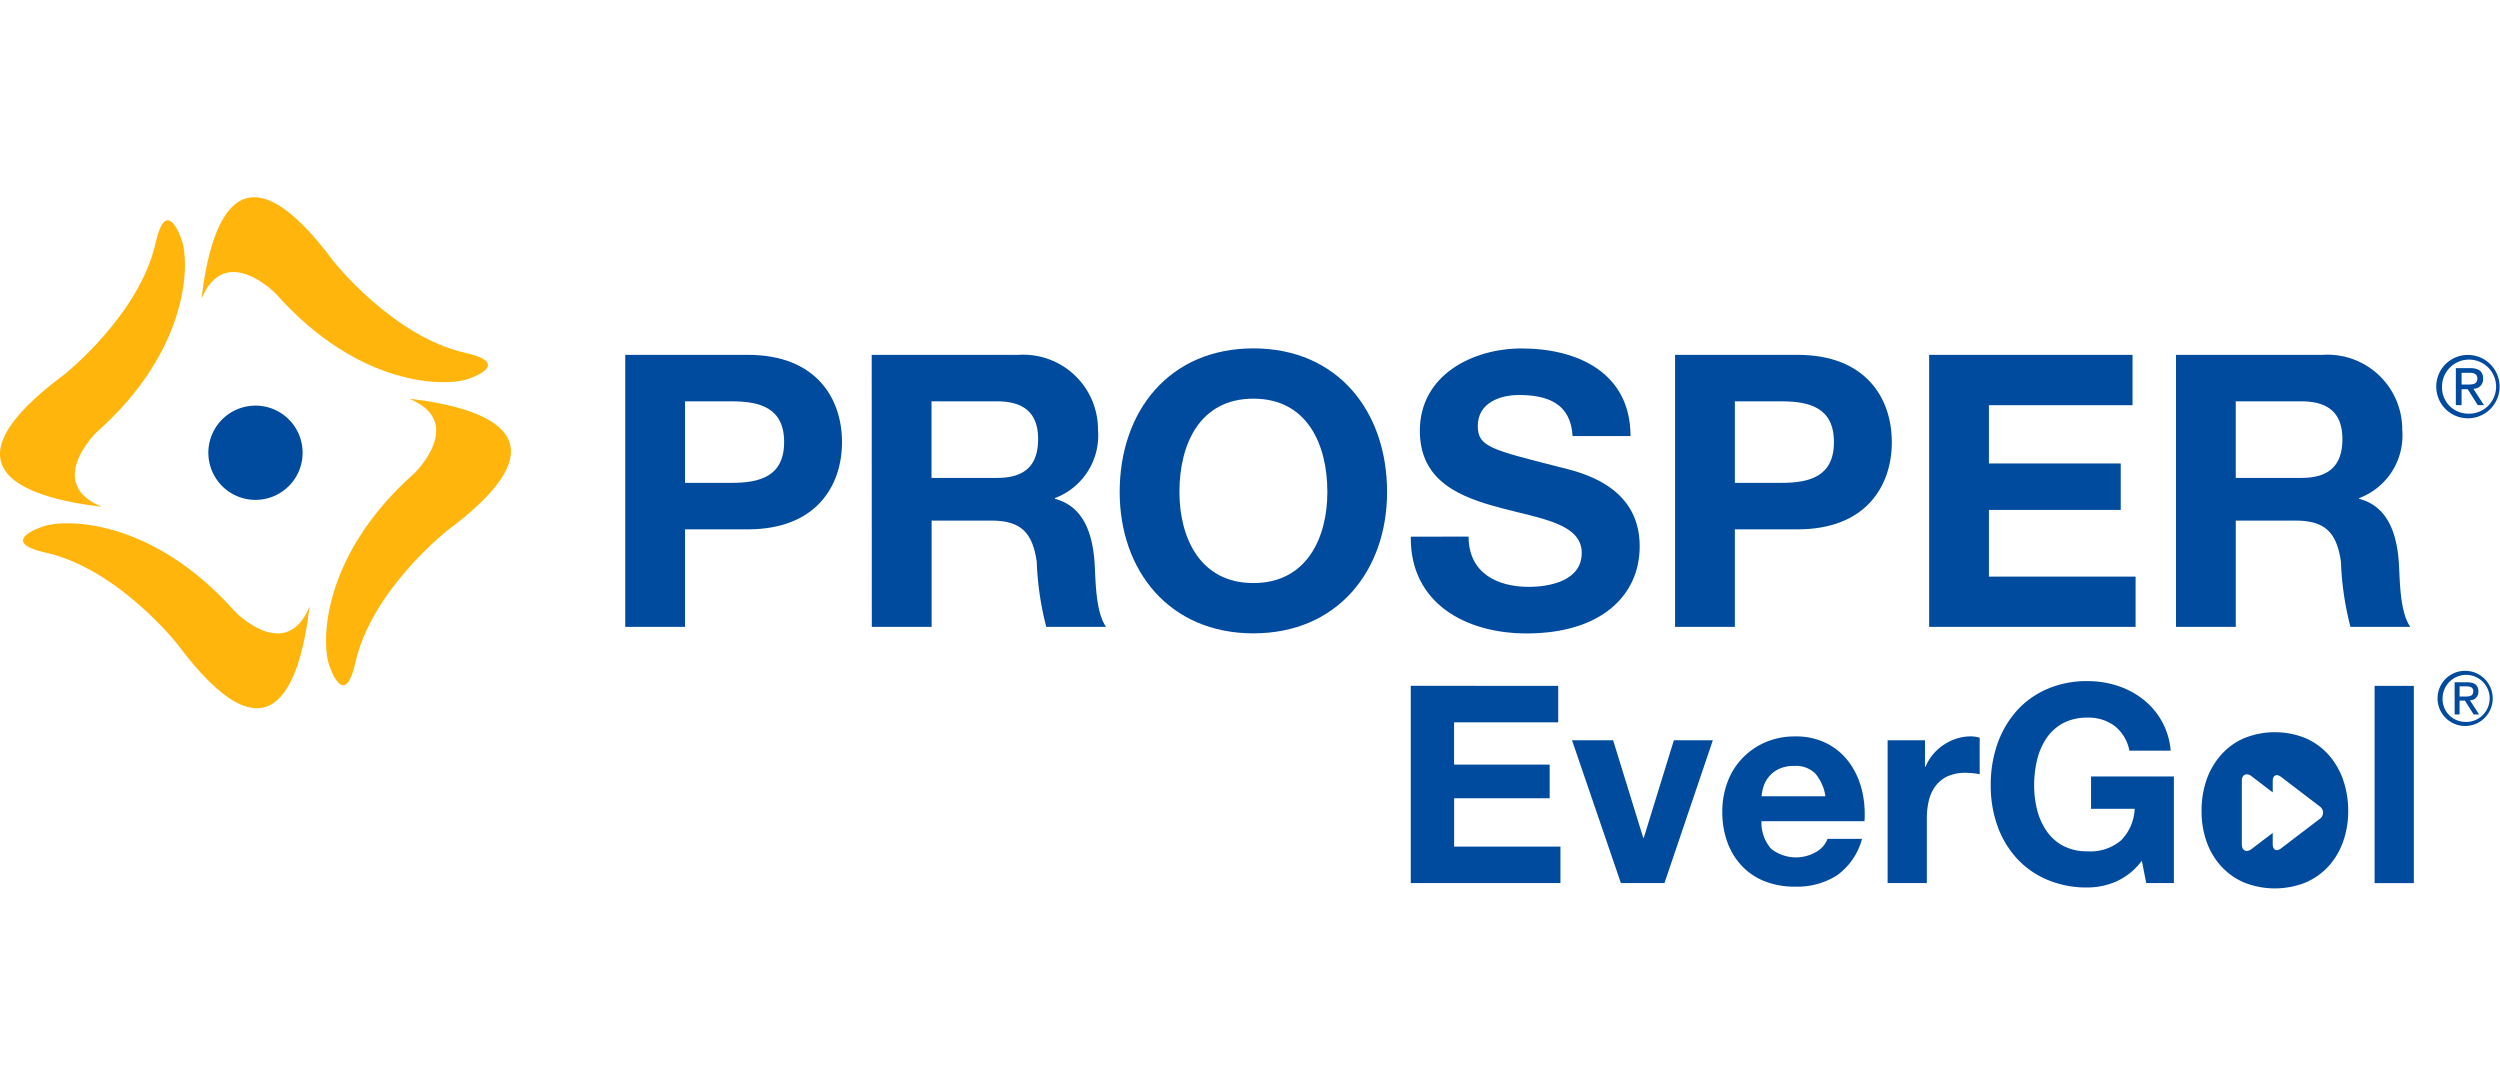 <svg xmlns="http://www.w3.org/2000/svg" width="152.095" height="66" viewBox="0 0 152.095 66"><defs><style>.a{fill:none;}.b{fill:#ffb50c;}.c{fill:#004b9d;}</style></defs><g transform="translate(-91.998 -4696)"><rect class="a" width="152" height="66" transform="translate(92 4696)"/><g transform="translate(-145.545 4327.988)"><path class="b" d="M243.739,398.729c-5.041-.6-9.805-2.467-2.288-8.049,0,0,4.572-3.611,5.557-8,.664-2.971,1.568-.239,1.568-.239.515,1.328.574,6.676-5.165,11.758,0,0-3.173,3.089.328,4.53" transform="translate(0 0.118)"/><path class="b" d="M248.765,386.209c.6-5.042,2.465-9.805,8.048-2.289,0,0,3.612,4.573,8,5.557,2.97.665.237,1.569.237,1.569-1.326.514-6.675.573-11.757-5.165,0,0-3.09-3.175-4.53.328" transform="translate(1.031)"/><path class="b" d="M260.765,391.235c5.041.6,9.8,2.467,2.288,8.048,0,0-4.573,3.611-5.556,8-.667,2.974-1.57.238-1.57.238-.515-1.324-.573-6.673,5.166-11.756,0,0,3.173-3.091-.328-4.53" transform="translate(1.669 1.031)"/><path class="b" d="M256.26,403.236c-.6,5.041-2.467,9.8-8.049,2.285,0,0-3.612-4.572-8-5.556-2.972-.665-.237-1.568-.237-1.568,1.326-.515,6.674-.573,11.757,5.164,0,0,3.09,3.175,4.53-.325" transform="translate(0.118 1.669)"/><path class="c" d="M254.883,394.356a2.867,2.867,0,1,1-3-2.73A2.864,2.864,0,0,1,254.883,394.356Z" transform="translate(1.067 1.067)"/><g transform="translate(275.582 389.207)"><path class="c" d="M272.381,388.794h7.462c4.126,0,5.725,2.618,5.725,5.308s-1.6,5.307-5.725,5.307h-3.824v5.934h-3.638Zm3.638,7.787h2.828c1.691,0,3.2-.37,3.2-2.48s-1.507-2.48-3.2-2.48h-2.828Z" transform="translate(-272.381 -388.4)"/><path class="c" d="M286.113,388.794h8.922a4.549,4.549,0,0,1,4.845,4.566,4.068,4.068,0,0,1-2.619,4.147v.047c1.784.464,2.294,2.2,2.41,3.871.07,1.043.047,2.991.7,3.918h-3.638a18.432,18.432,0,0,1-.58-3.965c-.255-1.737-.927-2.5-2.757-2.5h-3.638v6.466h-3.639Zm3.639,7.486h3.985c1.623,0,2.5-.694,2.5-2.364,0-1.6-.881-2.294-2.5-2.294h-3.985Z" transform="translate(-271.119 -388.4)"/><path class="c" d="M308.065,388.433c5.122,0,8.133,3.825,8.133,8.737,0,4.775-3.011,8.6-8.133,8.6s-8.135-3.824-8.135-8.6C299.93,392.258,302.943,388.433,308.065,388.433Zm0,14.277c3.267,0,4.5-2.781,4.5-5.54,0-2.9-1.228-5.678-4.5-5.678s-4.5,2.78-4.5,5.678C303.568,399.929,304.8,402.71,308.065,402.71Z" transform="translate(-269.85 -388.433)"/><path class="c" d="M319.668,399.883c0,2.2,1.714,3.058,3.662,3.058,1.274,0,3.221-.369,3.221-2.063,0-1.785-2.481-2.086-4.913-2.734-2.457-.65-4.936-1.6-4.936-4.7,0-3.385,3.2-5.007,6.187-5.007,3.454,0,6.63,1.508,6.63,5.332h-3.524c-.116-1.995-1.529-2.5-3.268-2.5-1.158,0-2.5.486-2.5,1.877,0,1.274.788,1.437,4.938,2.5,1.2.3,4.912,1.067,4.912,4.822,0,3.034-2.386,5.307-6.881,5.307-3.663,0-7.094-1.808-7.046-5.886Z" transform="translate(-268.36 -388.433)"/><path class="c" d="M330.875,388.794h7.462c4.125,0,5.725,2.618,5.725,5.308s-1.6,5.307-5.725,5.307h-3.824v5.934h-3.638Zm3.638,7.787h2.828c1.691,0,3.2-.37,3.2-2.48s-1.508-2.48-3.2-2.48h-2.828Z" transform="translate(-267.006 -388.4)"/><path class="c" d="M345.032,388.794h12.374v3.061h-8.737V395.4h8.019v2.828h-8.019v4.055h8.923v3.061h-12.56Z" transform="translate(-265.706 -388.4)"/><path class="c" d="M358.785,388.794h8.922a4.548,4.548,0,0,1,4.844,4.566,4.067,4.067,0,0,1-2.619,4.147v.047c1.785.464,2.294,2.2,2.411,3.871.069,1.043.046,2.991.7,3.918H369.4a18.3,18.3,0,0,1-.579-3.965c-.255-1.737-.927-2.5-2.758-2.5h-3.639v6.466h-3.637Zm3.637,7.486h3.988c1.621,0,2.5-.694,2.5-2.364,0-1.6-.881-2.294-2.5-2.294h-3.988Z" transform="translate(-264.442 -388.4)"/></g><g transform="translate(385.76 389.605)"><path class="c" d="M375.232,388.8a1.927,1.927,0,1,1-1.944,1.917A1.918,1.918,0,0,1,375.232,388.8Zm0,3.572a1.645,1.645,0,1,0-1.593-1.654A1.591,1.591,0,0,0,375.232,392.37Zm-.752-2.772h.871c.536,0,.788.212.788.644a.58.58,0,0,1-.594.613l.645.995h-.376l-.614-.97h-.372v.97h-.349Zm.349,1h.366c.309,0,.594-.015.594-.37,0-.3-.258-.346-.495-.346h-.465Z" transform="translate(-373.288 -388.798)"/></g><g transform="translate(323.368 409.453)"><path class="c" d="M368.827,412.725a4.544,4.544,0,0,0-.877-1.518,4.035,4.035,0,0,0-1.4-1.019,4.971,4.971,0,0,0-3.759,0,3.982,3.982,0,0,0-1.4,1.019,4.53,4.53,0,0,0-.879,1.518,5.7,5.7,0,0,0-.3,1.89,5.492,5.492,0,0,0,.3,1.85,4.4,4.4,0,0,0,.879,1.495,4.032,4.032,0,0,0,1.4,1,5.054,5.054,0,0,0,3.759,0,4.086,4.086,0,0,0,1.4-1,4.416,4.416,0,0,0,.877-1.495,5.492,5.492,0,0,0,.306-1.85A5.7,5.7,0,0,0,368.827,412.725Zm-1.434,2.375-2.343,1.786c-.28.213-.509.1-.509-.252v-.688l-1.287.98a.5.5,0,0,1-.293.117c-.142,0-.3-.106-.3-.408v-3.846c0-.3.155-.407.3-.407a.509.509,0,0,1,.293.117l1.287.982v-.689c0-.352.229-.465.509-.252l2.343,1.788A.46.46,0,0,1,367.393,415.1Z" transform="translate(-312.098 -406.715)"/><path class="c" d="M325.12,407.238v2.219h-6.336v2.571H324.6v2.048h-5.813v2.94h6.469v2.218h-9.107v-12Z" transform="translate(-316.146 -406.952)"/><path class="c" d="M328.107,418.956l-2.973-8.686h2.5l1.831,5.931h.035l1.83-5.931h2.37l-2.942,8.686Z" transform="translate(-315.32 -406.673)"/><path class="c" d="M336.477,416.891a2.446,2.446,0,0,0,2.791.161,1.5,1.5,0,0,0,.639-.763h2.1a3.976,3.976,0,0,1-1.546,2.233,4.539,4.539,0,0,1-2.52.673,4.972,4.972,0,0,1-1.847-.326,3.816,3.816,0,0,1-1.394-.934,4.167,4.167,0,0,1-.883-1.443,5.3,5.3,0,0,1-.309-1.85,5.06,5.06,0,0,1,.318-1.815,4.21,4.21,0,0,1,.908-1.452,4.253,4.253,0,0,1,1.4-.967,4.49,4.49,0,0,1,1.806-.353,4.128,4.128,0,0,1,1.933.429,3.875,3.875,0,0,1,1.353,1.15,4.753,4.753,0,0,1,.764,1.649,6.133,6.133,0,0,1,.167,1.929H335.89A2.413,2.413,0,0,0,336.477,416.891Zm2.7-4.568a1.673,1.673,0,0,0-1.3-.472,2.072,2.072,0,0,0-.95.194,1.813,1.813,0,0,0-.6.478,1.749,1.749,0,0,0-.319.6,2.619,2.619,0,0,0-.11.571h3.883A2.748,2.748,0,0,0,339.174,412.323Z" transform="translate(-314.551 -406.693)"/><path class="c" d="M344.991,410.29V411.9h.033a2.994,2.994,0,0,1,1.11-1.338,3.255,3.255,0,0,1,.788-.377,2.86,2.86,0,0,1,.875-.134,1.917,1.917,0,0,1,.522.083v2.22c-.112-.023-.247-.044-.405-.061s-.308-.024-.453-.024a2.547,2.547,0,0,0-1.109.218,1.928,1.928,0,0,0-.729.6,2.371,2.371,0,0,0-.4.883,4.716,4.716,0,0,0-.119,1.093v3.913h-2.386V410.29Z" transform="translate(-313.704 -406.693)"/><path class="c" d="M356.091,419.167a4.432,4.432,0,0,1-1.731.361,6.135,6.135,0,0,1-2.479-.48,5.3,5.3,0,0,1-1.857-1.319,5.837,5.837,0,0,1-1.16-1.973,7.269,7.269,0,0,1-.4-2.445,7.513,7.513,0,0,1,.4-2.5,6.025,6.025,0,0,1,1.16-2.009,5.311,5.311,0,0,1,1.857-1.342,6.064,6.064,0,0,1,2.479-.488,5.842,5.842,0,0,1,1.79.276,5.081,5.081,0,0,1,1.563.817,4.408,4.408,0,0,1,1.7,3.141H356.9a2.5,2.5,0,0,0-.906-1.511,2.631,2.631,0,0,0-1.629-.5,3.1,3.1,0,0,0-1.514.344,2.868,2.868,0,0,0-1.007.923,4.073,4.073,0,0,0-.563,1.321,6.656,6.656,0,0,0-.176,1.529,6.2,6.2,0,0,0,.176,1.47,3.98,3.98,0,0,0,.563,1.285,2.9,2.9,0,0,0,1.007.917,3.1,3.1,0,0,0,1.514.343,2.859,2.859,0,0,0,2.024-.663,2.891,2.891,0,0,0,.832-1.924h-2.654v-1.966h5.04v6.486h-1.682l-.268-1.36A3.968,3.968,0,0,1,356.091,419.167Z" transform="translate(-313.177 -406.976)"/><path class="c" d="M372.238,407.238v12h-2.386v-12Z" transform="translate(-311.211 -406.952)"/></g><g transform="translate(385.839 408.821)"><path class="c" d="M375.054,406.4a1.678,1.678,0,1,1-1.694,1.669A1.67,1.67,0,0,1,375.054,406.4Zm0,3.109a1.432,1.432,0,1,0-1.387-1.439A1.384,1.384,0,0,0,375.054,409.506Zm-.656-2.413h.757c.47,0,.689.183.689.561a.506.506,0,0,1-.516.533l.56.866h-.329l-.534-.843H374.7v.843h-.3Zm.3.869h.317c.27,0,.518-.014.518-.322,0-.262-.225-.3-.43-.3h-.4Z" transform="translate(-373.36 -406.397)"/></g></g></g></svg>